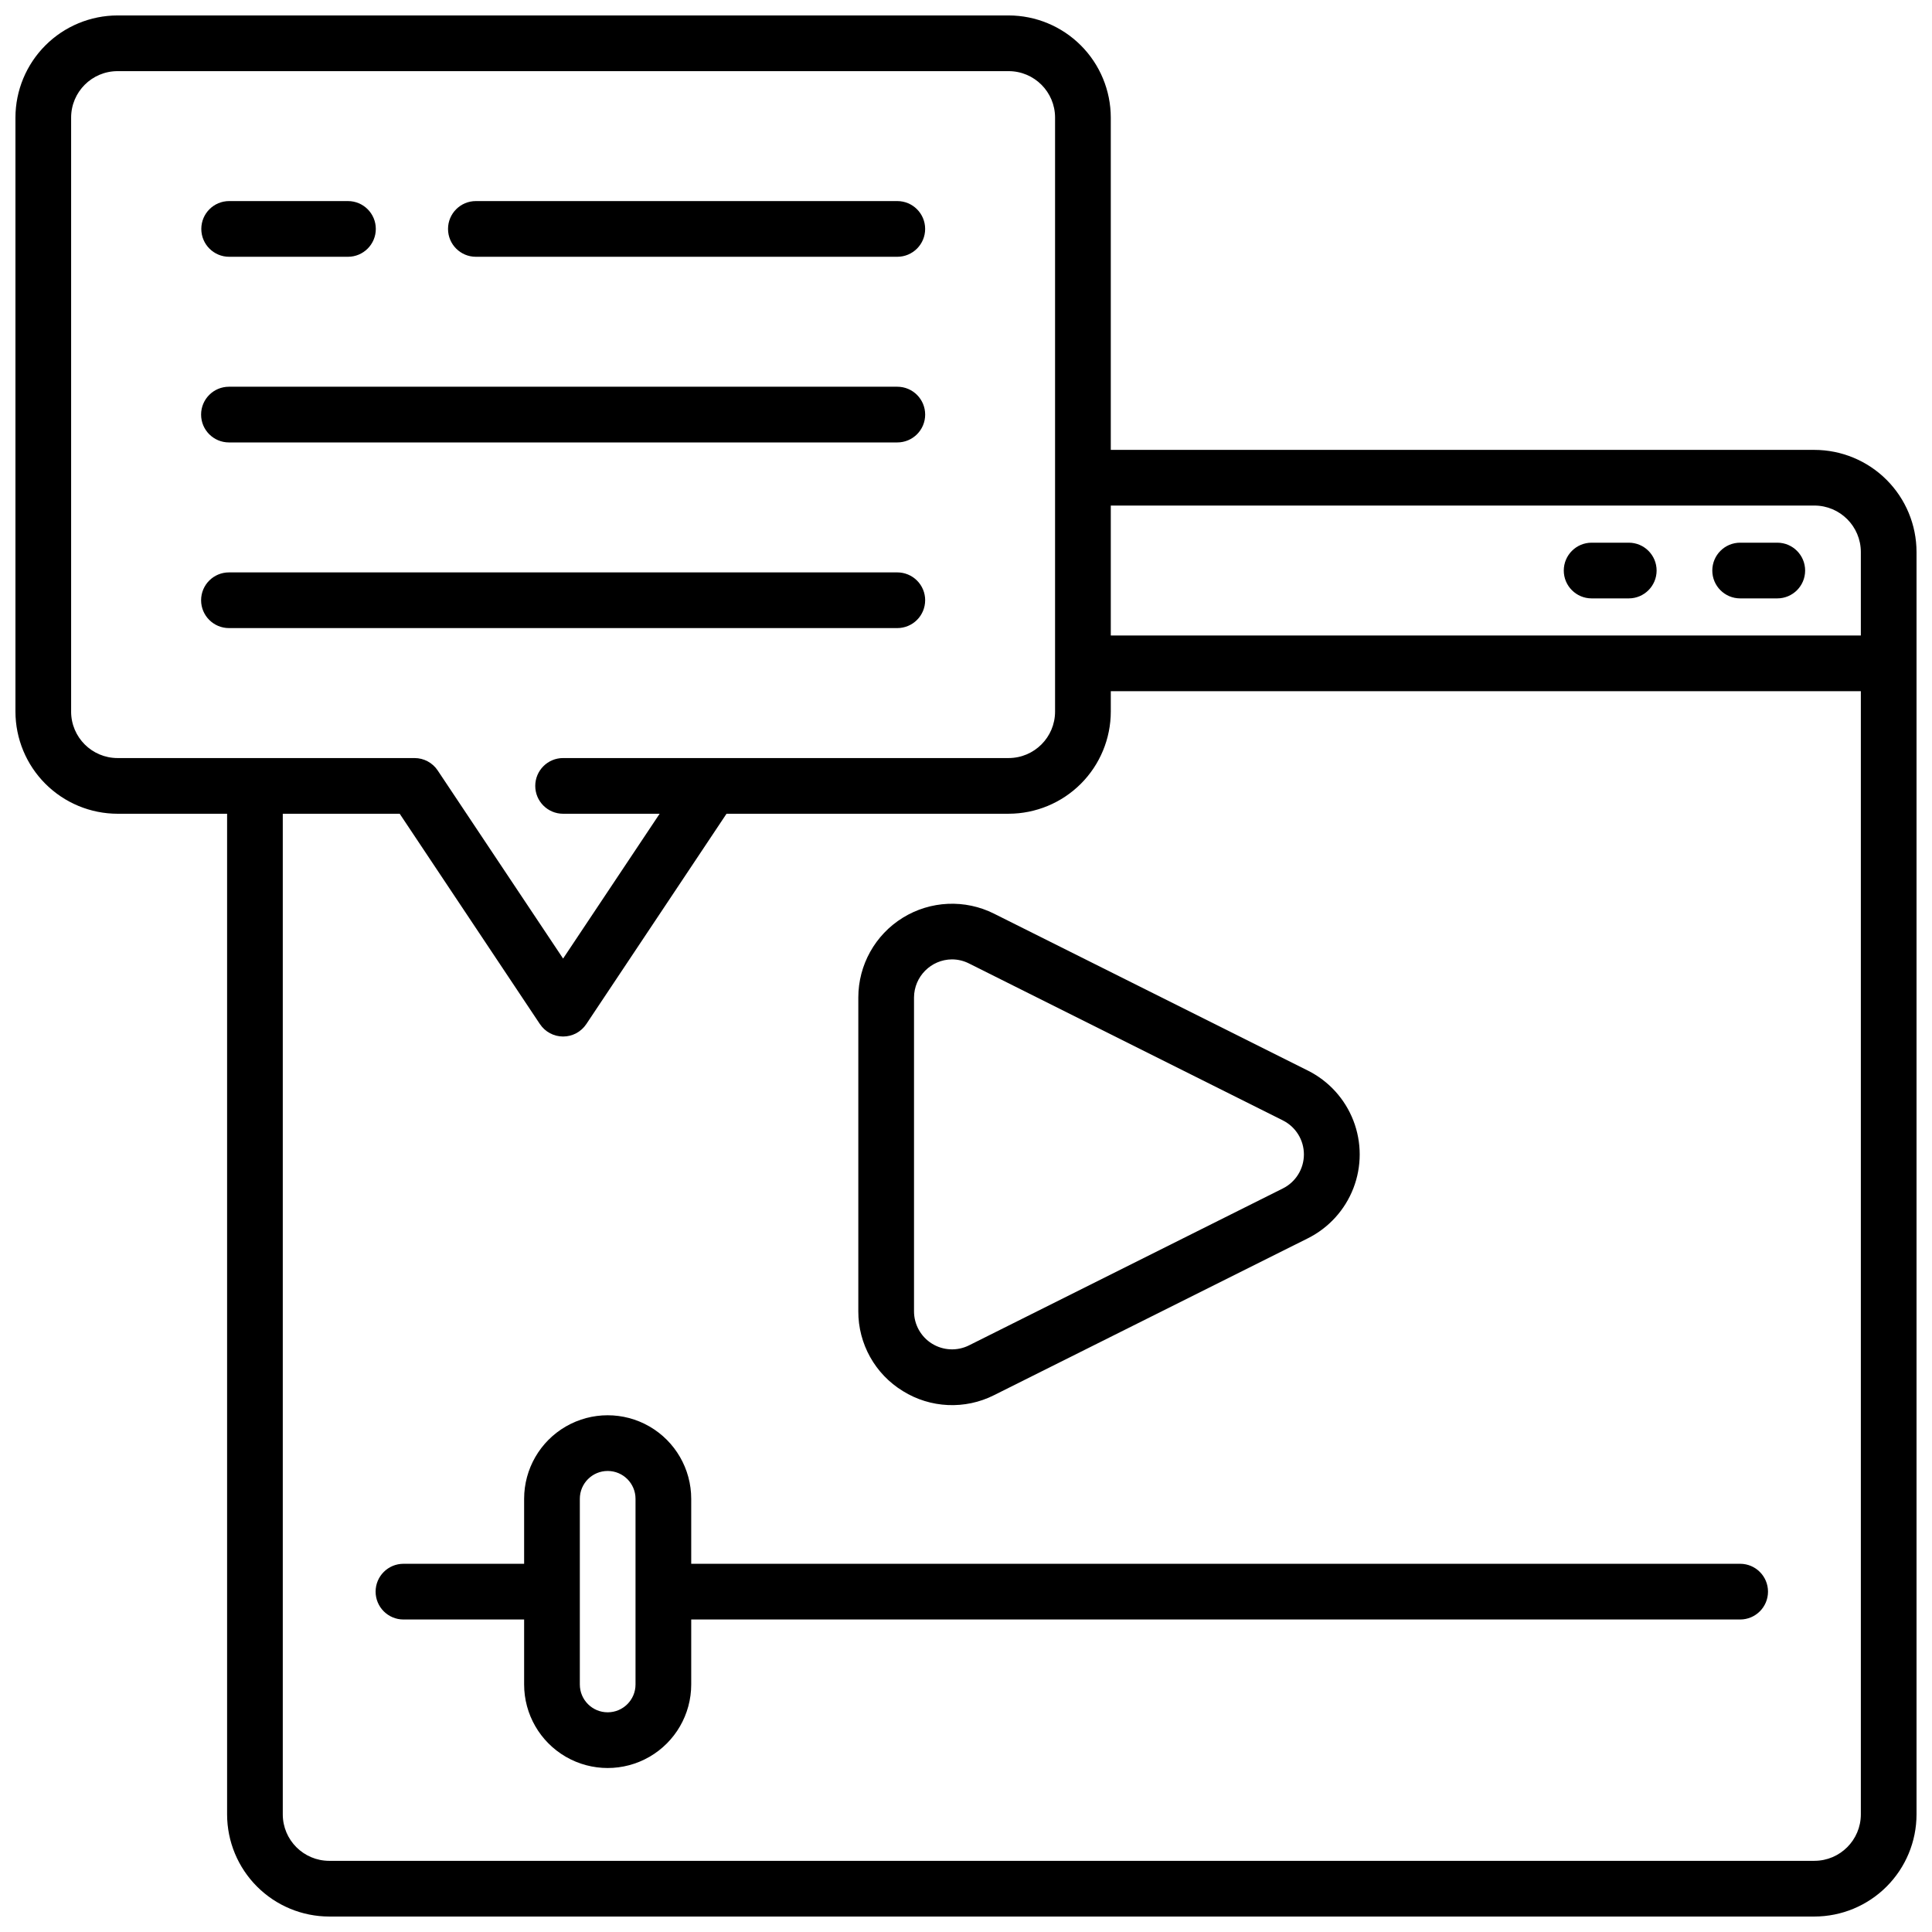 <?xml version="1.0" encoding="UTF-8"?>
<!-- Uploaded to: SVG Repo, www.svgrepo.com, Generator: SVG Repo Mixer Tools -->
<svg width="800px" height="800px" version="1.1" viewBox="144 144 512 512" xmlns="http://www.w3.org/2000/svg">
 <defs>
  <clipPath id="a">
   <path d="m148.09 148.09h503.81v503.81h-503.81z"/>
  </clipPath>
 </defs>
 <path d="m605.16 302.58h9.84c4.074 0 7.379-3.305 7.379-7.379 0-4.078-3.305-7.383-7.379-7.383h-9.84c-4.078 0-7.383 3.305-7.383 7.383 0 4.074 3.305 7.379 7.383 7.379z"/>
 <path d="m565.8 302.58h9.84c4.074 0 7.379-3.305 7.379-7.379 0-4.078-3.305-7.383-7.379-7.383h-9.84c-4.078 0-7.383 3.305-7.383 7.383 0 4.074 3.305 7.379 7.383 7.379z"/>
 <g clip-path="url(#a)">
  <path d="m624.84 263.22h-186.47v-88.07c-0.012-7.172-2.863-14.051-7.938-19.121-5.074-5.074-11.949-7.926-19.121-7.938h-236.16c-7.172 0.012-14.051 2.863-19.121 7.938-5.074 5.07-7.926 11.949-7.938 19.121v157.44c0.012 7.176 2.863 14.051 7.938 19.125 5.07 5.07 11.949 7.926 19.121 7.938h29.031v265.19c0.008 7.172 2.863 14.051 7.934 19.121 5.074 5.074 11.953 7.93 19.125 7.938h393.6c7.172-0.008 14.051-2.863 19.121-7.938 5.074-5.07 7.93-11.949 7.938-19.121v-334.56c-0.008-7.172-2.863-14.051-7.938-19.121-5.07-5.074-11.949-7.926-19.121-7.938zm0 14.762v-0.004c6.789 0.012 12.289 5.512 12.301 12.301v22.141h-198.77v-34.441zm-461.99 54.609v-157.44c0.008-6.789 5.508-12.289 12.297-12.297h236.16c6.785 0.008 12.289 5.508 12.297 12.297v157.44c-0.008 6.789-5.512 12.289-12.297 12.301h-118.08c-4.074 0-7.379 3.305-7.379 7.379 0 4.078 3.305 7.383 7.379 7.383h25.586l-25.586 38.375-33.219-49.828v-0.004c-1.363-2.062-3.668-3.301-6.141-3.305h-78.723c-6.789-0.012-12.289-5.512-12.297-12.301zm461.99 304.55h-393.6c-6.789-0.012-12.289-5.512-12.301-12.301v-265.19h30.984l37.164 55.754 0.004-0.004c1.367 2.055 3.672 3.289 6.141 3.289s4.769-1.234 6.141-3.289l37.164-55.75h74.785c7.172-0.016 14.047-2.871 19.117-7.941 5.07-5.074 7.922-11.949 7.934-19.121v-5.41h198.77v297.66c-0.012 6.789-5.512 12.289-12.301 12.301z"/>
 </g>
 <path d="m383.27 512.65c7.316 4.551 16.477 4.961 24.168 1.082l83.168-41.574c5.527-2.766 9.824-7.496 12.055-13.262 2.231-5.762 2.231-12.152 0-17.918-2.231-5.766-6.527-10.492-12.055-13.258l-83.168-41.582v-0.004c-7.703-3.859-16.855-3.449-24.184 1.074-7.332 4.527-11.793 12.531-11.793 21.145v83.16c-0.027 8.625 4.449 16.641 11.809 21.137zm2.953-104.3c0.027-5.551 4.504-10.055 10.055-10.105 1.574 0.004 3.125 0.379 4.527 1.09l83.168 41.582v0.004c3.414 1.707 5.574 5.195 5.574 9.012 0 3.82-2.16 7.309-5.574 9.016l-83.168 41.582c-3.121 1.562-6.832 1.395-9.805-0.441-2.969-1.836-4.777-5.078-4.777-8.57z"/>
 <path d="m605.16 558.42h-277.98v-17.219c0-7.91-4.223-15.219-11.07-19.176-6.852-3.953-15.289-3.953-22.141 0-6.852 3.957-11.07 11.266-11.07 19.176v17.219h-31.98c-4.074 0-7.379 3.305-7.379 7.383 0 4.074 3.305 7.379 7.379 7.379h31.98v17.219c0 7.91 4.219 15.219 11.07 19.176 6.852 3.953 15.289 3.953 22.141 0 6.848-3.957 11.07-11.266 11.07-19.176v-17.219h277.98c4.074 0 7.379-3.305 7.379-7.379 0-4.078-3.305-7.383-7.379-7.383zm-292.74 31.98c0 4.078-3.305 7.379-7.379 7.379-4.078 0-7.379-3.301-7.379-7.379v-49.199c0-4.074 3.301-7.379 7.379-7.379 4.074 0 7.379 3.305 7.379 7.379z"/>
 <path d="m389.18 303.07c0-1.957-0.777-3.836-2.164-5.219-1.383-1.383-3.262-2.16-5.219-2.16h-177.12c-4.078 0-7.383 3.305-7.383 7.379s3.305 7.379 7.383 7.379h177.12-0.004c1.957 0 3.836-0.777 5.219-2.16 1.387-1.383 2.164-3.262 2.164-5.219z"/>
 <path d="m270.11 212.05h111.68c4.078 0 7.383-3.305 7.383-7.379 0-4.078-3.305-7.383-7.383-7.383h-111.68c-4.074 0-7.379 3.305-7.379 7.383 0 4.074 3.305 7.379 7.379 7.379z"/>
 <path d="m204.68 212.05h31.535c4.074 0 7.379-3.305 7.379-7.379 0-4.078-3.305-7.383-7.379-7.383h-31.488c-4.074 0-7.379 3.305-7.379 7.383 0 4.074 3.305 7.379 7.379 7.379z"/>
 <path d="m204.68 261.25h177.12-0.004c4.078 0 7.383-3.305 7.383-7.379 0-4.078-3.305-7.383-7.383-7.383h-177.12c-4.078 0-7.383 3.305-7.383 7.383 0 4.074 3.305 7.379 7.383 7.379z"/>
</svg>
